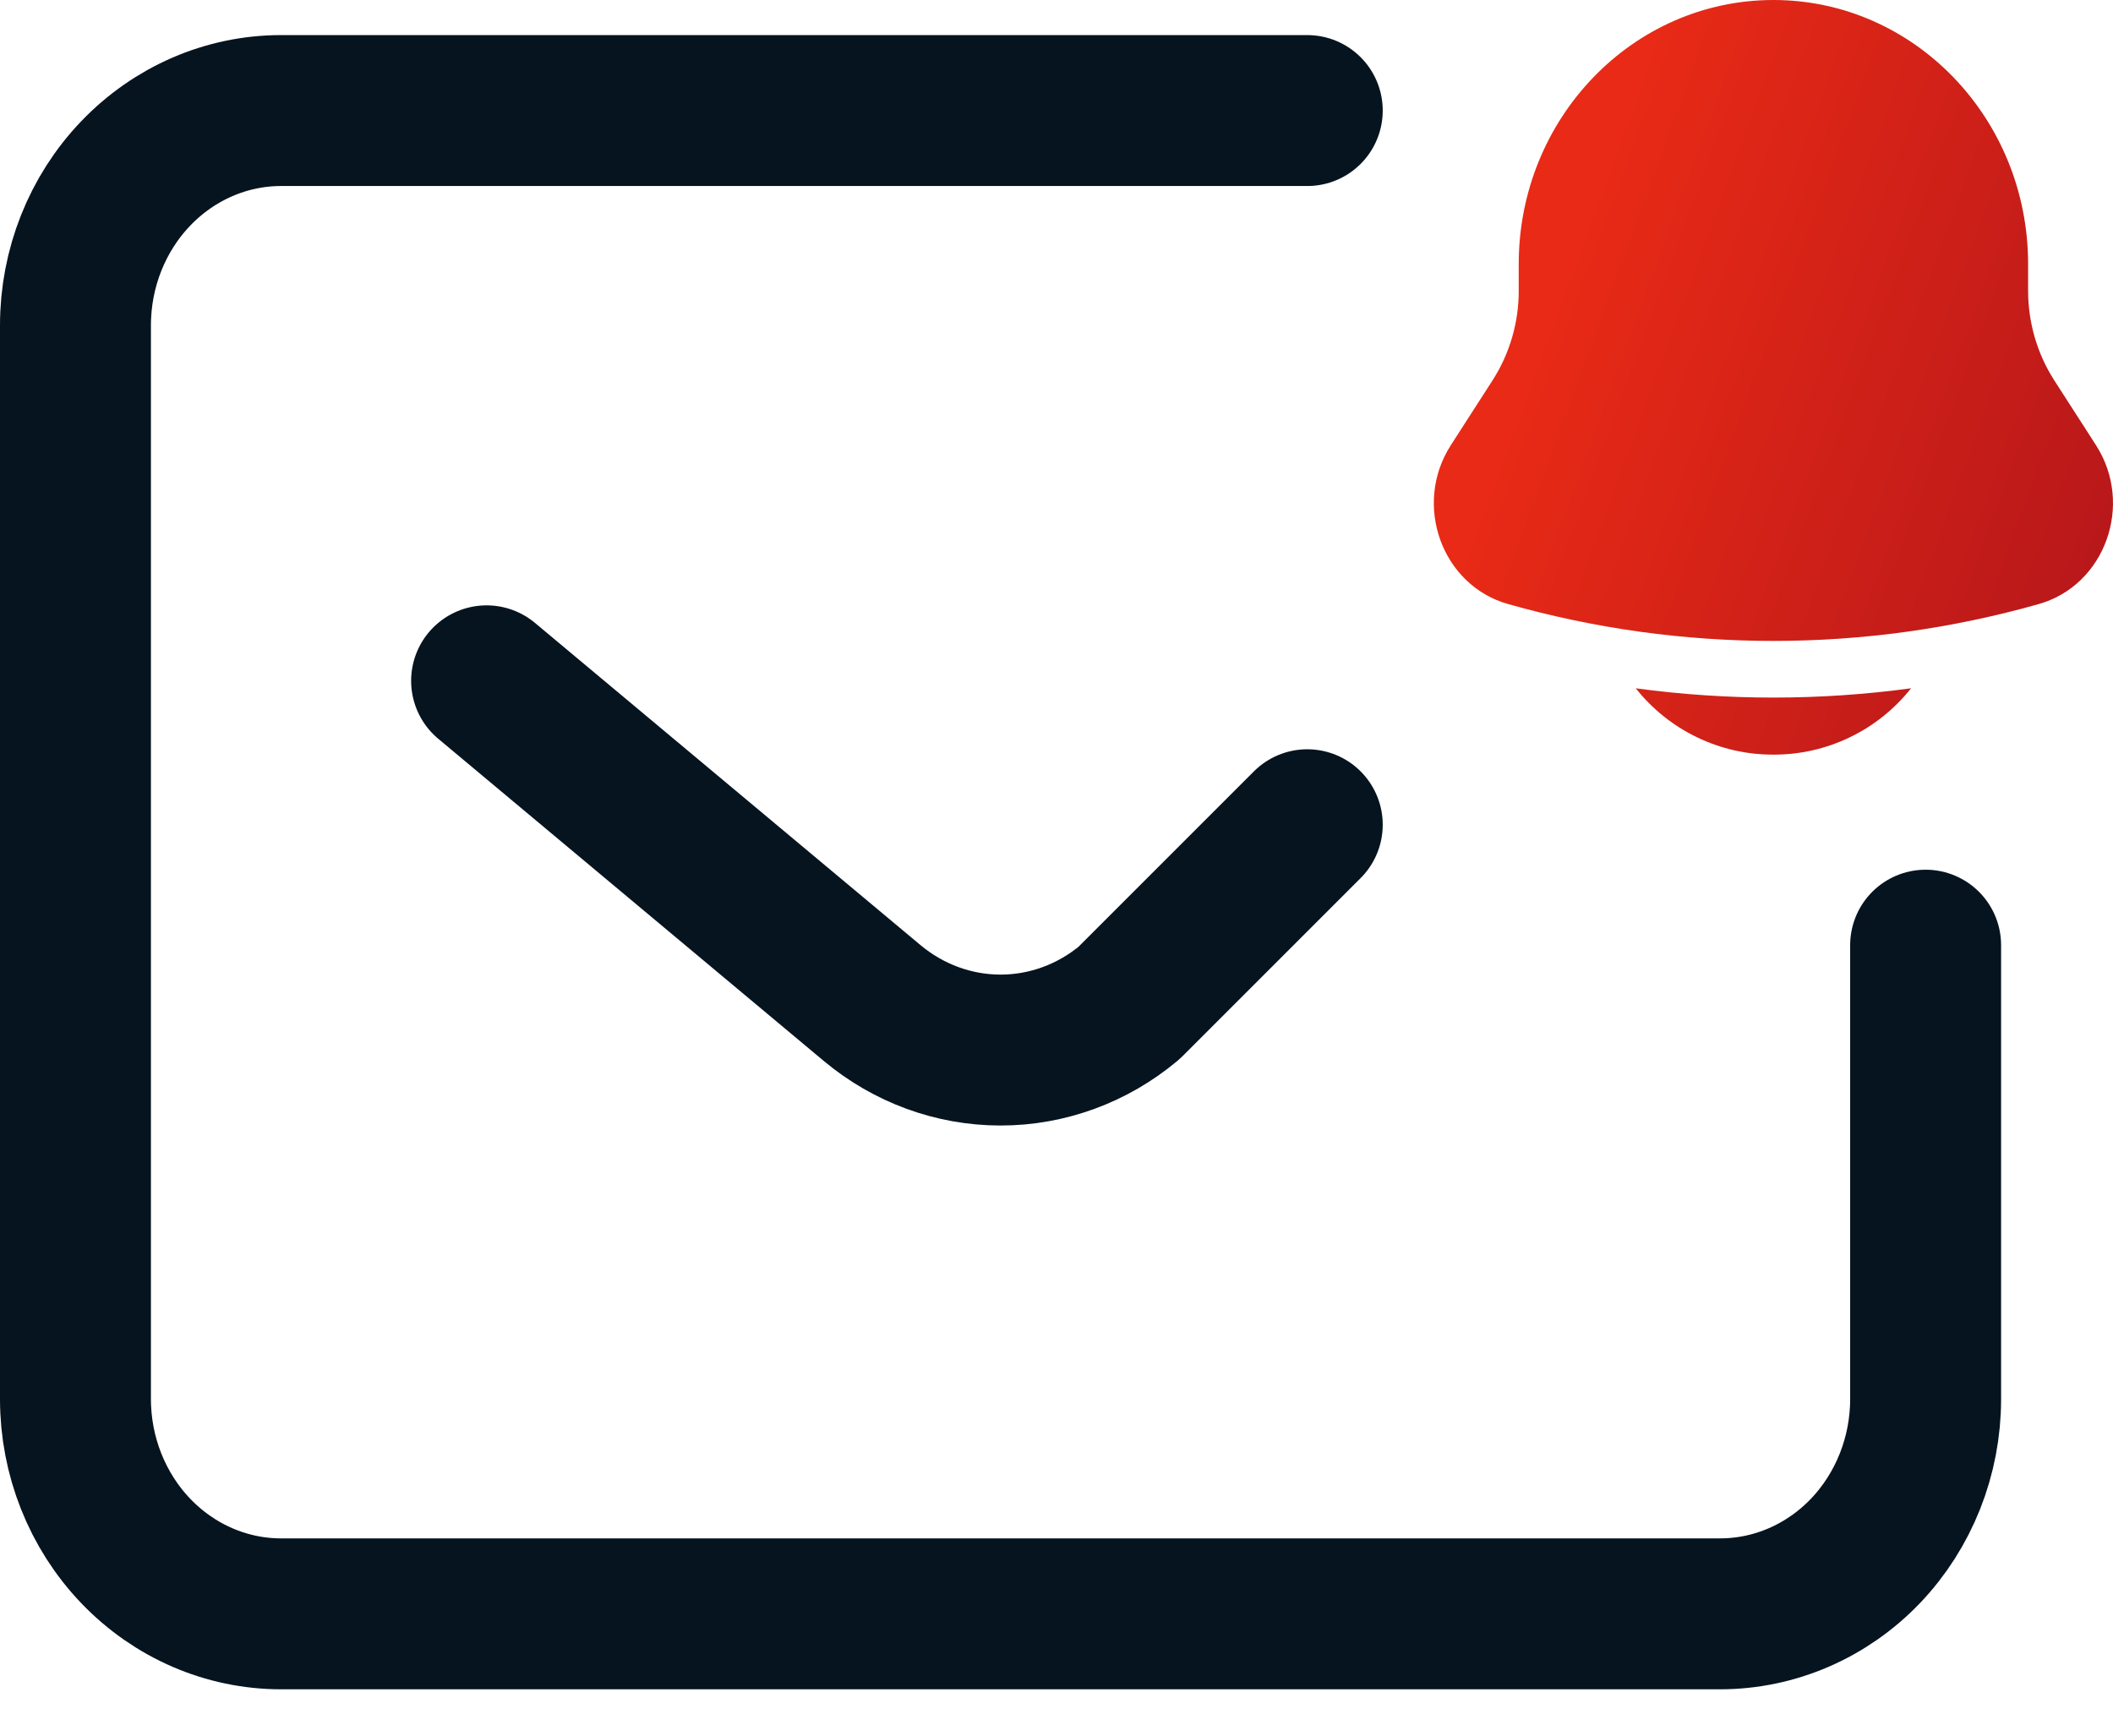 <svg width="28" height="23" viewBox="0 0 28 23" fill="none" xmlns="http://www.w3.org/2000/svg">
<path d="M6.448 9.022L11.556 13.291C12.039 13.695 12.64 13.915 13.259 13.915C13.878 13.915 14.478 13.695 14.961 13.291L17.323 10.929M25.517 12.525V18.54C25.517 19.294 25.23 20.018 24.72 20.552C24.209 21.086 23.516 21.386 22.793 21.386H3.724C3.002 21.386 2.309 21.086 1.798 20.552C1.287 20.018 1 19.294 1 18.54V4.311C1 3.556 1.287 2.832 1.798 2.299C2.309 1.765 3.002 1.465 3.724 1.465H17.323" stroke="#05141F" stroke-width="2" stroke-linecap="round" stroke-linejoin="round"/>
<path d="M21.676 9.121C21.894 9.396 22.171 9.618 22.487 9.77C22.803 9.923 23.149 10.001 23.5 10C23.851 10.001 24.197 9.923 24.513 9.77C24.829 9.618 25.106 9.396 25.324 9.121C24.113 9.285 22.887 9.285 21.676 9.121ZM26.875 3.5V3.852C26.875 4.274 26.995 4.687 27.221 5.039L27.775 5.9C28.28 6.687 27.895 7.757 27.015 8.005C24.717 8.656 22.283 8.656 19.985 8.005C19.105 7.757 18.72 6.687 19.225 5.9L19.779 5.039C20.006 4.685 20.126 4.273 20.125 3.852V3.5C20.125 1.567 21.637 0 23.5 0C25.363 0 26.875 1.567 26.875 3.5Z" fill="url(#paint0_linear_1_417)"/>
<defs>
<linearGradient id="paint0_linear_1_417" x1="22.083" y1="-1.67314e-06" x2="33.046" y2="4.024" gradientUnits="userSpaceOnUse">
<stop stop-color="#E82A16"/>
<stop offset="1" stop-color="#A20F1C"/>
</linearGradient>
</defs>
</svg>
